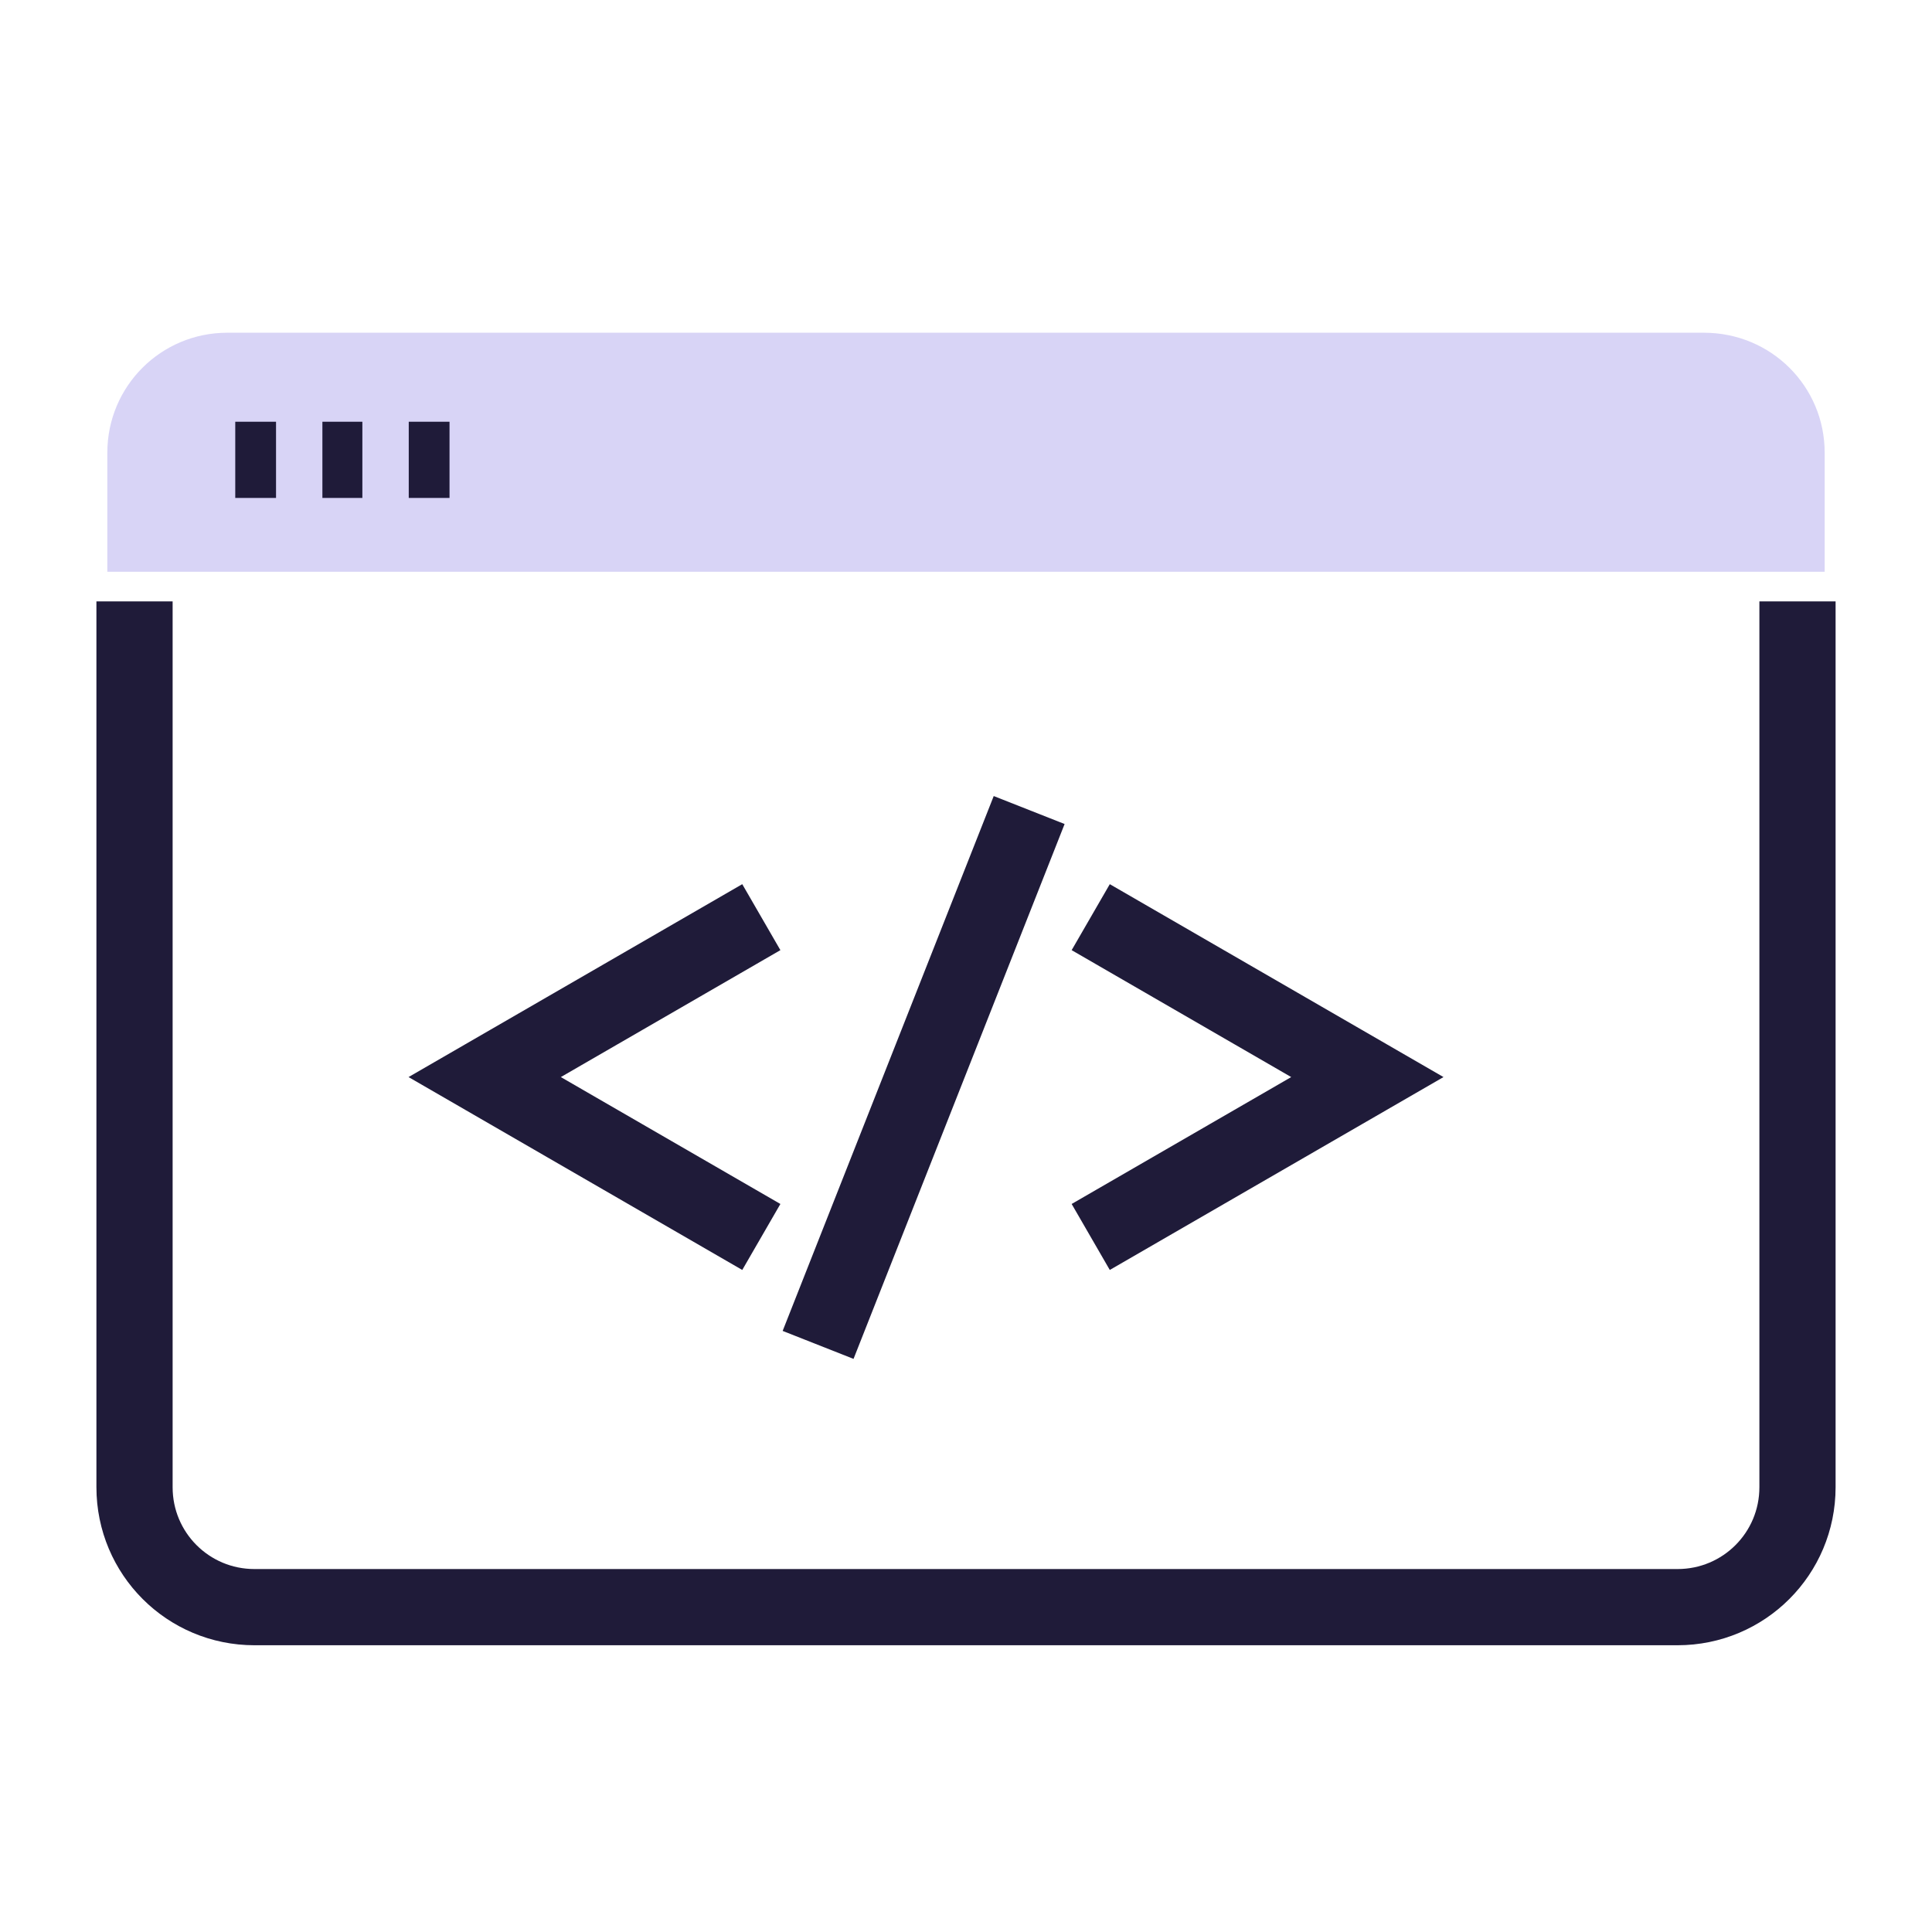 <svg xmlns="http://www.w3.org/2000/svg" width="180" height="180" fill="none"><path d="M167.468 56.028V138.561C167.468 144.743 162.477 149.734 156.295 149.734H23.706C17.524 149.734 12.533 144.743 12.533 138.561V56.028" stroke="#1F1B39" stroke-width="7.1"/><path d="M158.752 31H21.173C14.991 31 10 35.991 10 42.173V53.272H170V42.173C170 35.991 165.009 31 158.752 31Z" fill="#D8D4F6"/><path d="M25.717 42.843H21.918M33.761 42.843H30.037M41.881 42.843H38.082M70.931 115.245L58.045 107.797L45.158 100.348L58.045 92.899L70.931 85.45M101.62 115.245L114.506 107.797L127.393 100.348L114.506 92.899L101.62 85.45M95.885 75.469L76.22 125.301" stroke="#1F1B39" stroke-width="7.1"/></svg>